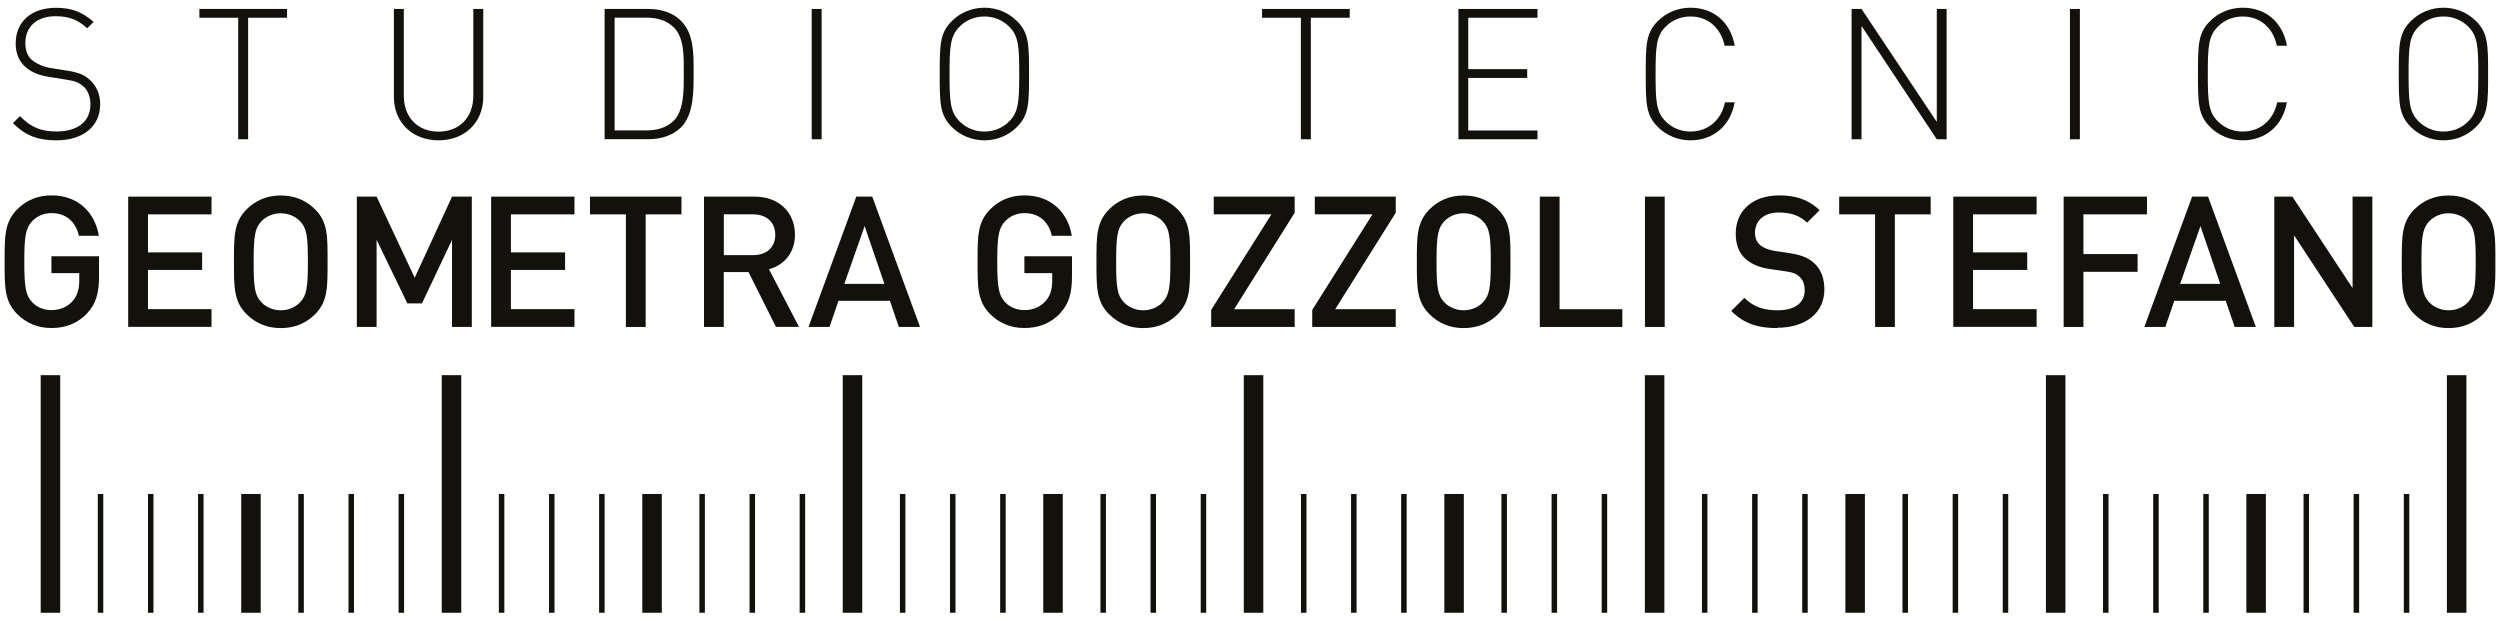 <svg id="Livello_1" xmlns="http://www.w3.org/2000/svg" viewBox="0 0 282 70"><defs><style>.cls-1{fill:#13110c;}</style></defs><path class="cls-1" d="m9.85,35.33c-1.12,1.18-2.5,1.67-4.05,1.67s-2.85-.56-3.86-1.57c-1.45-1.45-1.42-3.08-1.42-5.91s-.02-4.46,1.42-5.91c1.01-1.01,2.29-1.57,3.86-1.57,3.12,0,4.94,2.04,5.35,4.56h-2.25c-.37-1.61-1.45-2.56-3.1-2.56-.87,0-1.65.35-2.17.91-.72.78-.89,1.61-.89,4.56s.17,3.8.89,4.58c.52.56,1.3.89,2.17.89.97,0,1.82-.37,2.4-1.03.54-.62.74-1.36.74-2.31v-.83h-3.14v-1.9h5.37v2.25c0,1.9-.35,3.12-1.32,4.15Z"/><path class="cls-1" d="m14.46,36.88v-14.7h9.4v2h-7.17v4.29h6.11v1.98h-6.11v4.42h7.17v2h-9.4Z"/><path class="cls-1" d="m35.55,35.44c-1.01,1.01-2.31,1.57-3.88,1.57s-2.85-.56-3.86-1.57c-1.45-1.45-1.42-3.08-1.42-5.91s-.02-4.46,1.42-5.91c1.01-1.01,2.29-1.57,3.86-1.57s2.87.56,3.88,1.57c1.45,1.45,1.4,3.08,1.4,5.91s.04,4.46-1.4,5.91Zm-1.69-10.47c-.52-.56-1.32-.91-2.19-.91s-1.67.35-2.19.91c-.72.78-.87,1.61-.87,4.56s.14,3.78.87,4.56c.52.56,1.32.91,2.19.91s1.67-.35,2.19-.91c.72-.78.87-1.61.87-4.56s-.14-3.78-.87-4.56Z"/><path class="cls-1" d="m50.99,36.88v-9.83l-3.39,7.17h-1.65l-3.47-7.17v9.83h-2.23v-14.7h2.23l4.3,9.15,4.21-9.15h2.23v14.7h-2.23Z"/><path class="cls-1" d="m55.4,36.88v-14.7h9.4v2h-7.17v4.29h6.11v1.98h-6.11v4.42h7.17v2h-9.4Z"/><path class="cls-1" d="m72.83,24.18v12.7h-2.23v-12.7h-4.05v-2h10.32v2h-4.05Z"/><path class="cls-1" d="m87.53,36.88l-3.1-6.19h-2.79v6.19h-2.23v-14.7h5.7c2.79,0,4.56,1.8,4.56,4.29,0,2.11-1.28,3.45-2.93,3.9l3.39,6.5h-2.6Zm-2.58-12.7h-3.3v4.6h3.3c1.49,0,2.5-.85,2.5-2.29s-1.01-2.31-2.5-2.31Z"/><path class="cls-1" d="m101.39,36.88l-1.01-2.95h-5.8l-1.01,2.95h-2.37l5.39-14.7h1.8l5.39,14.7h-2.37Zm-3.86-11.38l-2.29,6.52h4.52l-2.23-6.52Z"/><path class="cls-1" d="m119.6,35.33c-1.12,1.18-2.5,1.67-4.05,1.67s-2.85-.56-3.86-1.57c-1.45-1.45-1.42-3.08-1.42-5.91s-.02-4.46,1.42-5.91c1.01-1.01,2.29-1.57,3.86-1.57,3.12,0,4.94,2.04,5.35,4.56h-2.25c-.37-1.61-1.45-2.56-3.1-2.56-.87,0-1.65.35-2.17.91-.72.78-.89,1.61-.89,4.56s.17,3.8.89,4.58c.52.56,1.3.89,2.17.89.97,0,1.82-.37,2.4-1.03.54-.62.74-1.36.74-2.31v-.83h-3.14v-1.9h5.37v2.25c0,1.9-.35,3.12-1.32,4.15Z"/><path class="cls-1" d="m132.84,35.44c-1.01,1.01-2.31,1.57-3.88,1.57s-2.85-.56-3.86-1.57c-1.45-1.45-1.42-3.08-1.42-5.91s-.02-4.46,1.42-5.91c1.01-1.01,2.29-1.57,3.86-1.57s2.87.56,3.88,1.57c1.45,1.45,1.4,3.08,1.4,5.91s.04,4.46-1.4,5.91Zm-1.69-10.47c-.52-.56-1.32-.91-2.19-.91s-1.67.35-2.19.91c-.72.78-.87,1.61-.87,4.56s.14,3.78.87,4.56c.52.56,1.32.91,2.19.91s1.67-.35,2.19-.91c.72-.78.87-1.61.87-4.56s-.14-3.78-.87-4.56Z"/><path class="cls-1" d="m136.62,36.88v-1.92l6.79-10.78h-6.5v-2h9.13v1.82l-6.83,10.88h6.83v2h-9.42Z"/><path class="cls-1" d="m148.02,36.88v-1.92l6.79-10.78h-6.5v-2h9.13v1.82l-6.83,10.88h6.83v2h-9.42Z"/><path class="cls-1" d="m168.98,35.44c-1.01,1.01-2.31,1.57-3.88,1.57s-2.85-.56-3.86-1.57c-1.45-1.45-1.42-3.08-1.42-5.91s-.02-4.46,1.42-5.91c1.01-1.01,2.29-1.57,3.86-1.57s2.87.56,3.88,1.57c1.45,1.45,1.4,3.08,1.4,5.91s.04,4.46-1.4,5.91Zm-1.69-10.47c-.52-.56-1.32-.91-2.19-.91s-1.67.35-2.19.91c-.72.78-.87,1.61-.87,4.56s.14,3.78.87,4.56c.52.56,1.32.91,2.19.91s1.67-.35,2.19-.91c.72-.78.87-1.61.87-4.56s-.14-3.78-.87-4.56Z"/><path class="cls-1" d="m173.69,36.88v-14.7h2.23v12.7h7.08v2h-9.31Z"/><path class="cls-1" d="m185.55,36.88v-14.7h2.23v14.7h-2.23Z"/><path class="cls-1" d="m200.48,37.01c-2.21,0-3.8-.52-5.2-1.94l1.49-1.47c1.07,1.07,2.25,1.4,3.76,1.4,1.92,0,3.04-.83,3.04-2.25,0-.64-.19-1.18-.58-1.53-.37-.35-.74-.5-1.61-.62l-1.73-.25c-1.2-.17-2.15-.58-2.79-1.18-.72-.68-1.07-1.61-1.07-2.81,0-2.56,1.86-4.32,4.91-4.32,1.94,0,3.3.5,4.56,1.67l-1.42,1.4c-.91-.87-1.96-1.14-3.2-1.14-1.73,0-2.68.99-2.68,2.29,0,.54.17,1.01.56,1.36.37.33.97.58,1.65.68l1.67.25c1.36.21,2.13.54,2.75,1.09.81.7,1.2,1.76,1.2,3.01,0,2.71-2.21,4.32-5.29,4.32Z"/><path class="cls-1" d="m213.74,24.18v12.7h-2.23v-12.7h-4.05v-2h10.32v2h-4.05Z"/><path class="cls-1" d="m220.33,36.88v-14.7h9.4v2h-7.17v4.29h6.11v1.98h-6.11v4.42h7.17v2h-9.4Z"/><path class="cls-1" d="m235.01,24.18v4.48h6.11v2h-6.11v6.22h-2.23v-14.7h9.4v2h-7.17Z"/><path class="cls-1" d="m252.07,36.88l-1.01-2.95h-5.8l-1.01,2.95h-2.37l5.39-14.7h1.8l5.39,14.7h-2.37Zm-3.86-11.38l-2.29,6.52h4.52l-2.23-6.52Z"/><path class="cls-1" d="m265.56,36.88l-6.79-10.34v10.34h-2.23v-14.7h2.04l6.79,10.32v-10.32h2.23v14.7h-2.04Z"/><path class="cls-1" d="m280.08,35.44c-1.01,1.01-2.31,1.57-3.88,1.57s-2.85-.56-3.86-1.57c-1.45-1.45-1.42-3.08-1.42-5.91s-.02-4.46,1.42-5.91c1.01-1.01,2.29-1.57,3.86-1.57s2.87.56,3.88,1.57c1.45,1.45,1.4,3.08,1.4,5.91s.04,4.46-1.4,5.91Zm-1.69-10.47c-.52-.56-1.32-.91-2.19-.91s-1.67.35-2.19.91c-.72.78-.87,1.61-.87,4.56s.14,3.78.87,4.56c.52.56,1.32.91,2.19.91s1.67-.35,2.19-.91c.72-.78.87-1.61.87-4.56s-.14-3.78-.87-4.56Z"/><path class="cls-1" d="m6.35,15.83c-2.19,0-3.55-.6-4.89-1.94l.79-.79c1.32,1.32,2.4,1.73,4.17,1.73,2.31,0,3.78-1.12,3.78-3.04,0-.87-.27-1.59-.81-2.06-.54-.45-.93-.6-2.13-.78l-1.71-.27c-1.12-.17-2-.54-2.62-1.07-.78-.66-1.16-1.57-1.16-2.71C1.77,2.45,3.52.88,6.33.88c1.82,0,2.97.5,4.23,1.59l-.72.72c-.91-.81-1.82-1.36-3.57-1.36-2.13,0-3.41,1.18-3.41,3.03,0,.85.25,1.49.76,1.92.52.43,1.36.79,2.19.91l1.59.25c1.38.21,2,.45,2.62.97.81.66,1.28,1.67,1.28,2.85,0,2.48-1.9,4.07-4.96,4.07Z"/><path class="cls-1" d="m27.99,2v13.71h-1.12V2h-4.38v-.99h9.89v.99h-4.4Z"/><path class="cls-1" d="m49.47,15.83c-2.95,0-5.04-2.02-5.04-4.89V1.01h1.12v9.79c0,2.44,1.57,4.05,3.92,4.05s3.92-1.61,3.92-4.05V1.01h1.12v9.93c0,2.87-2.09,4.89-5.04,4.89Z"/><path class="cls-1" d="m76.82,14.36c-.87.87-2.15,1.34-3.68,1.34h-4.94V1.01h4.94c1.53,0,2.81.47,3.68,1.34,1.49,1.49,1.42,3.82,1.42,5.8s.06,4.73-1.42,6.22Zm-.78-11.23c-.85-.87-1.98-1.14-3.16-1.14h-3.55v12.72h3.55c1.18,0,2.31-.27,3.16-1.14,1.18-1.2,1.09-3.8,1.09-5.43s.08-3.82-1.09-5.02Z"/><path class="cls-1" d="m91.56,15.71V1.01h1.12v14.7h-1.12Z"/><path class="cls-1" d="m114.72,14.32c-.97.97-2.29,1.51-3.68,1.51s-2.71-.54-3.68-1.51c-1.34-1.34-1.36-2.64-1.36-5.97s.02-4.63,1.36-5.97c.97-.97,2.29-1.51,3.68-1.51s2.7.54,3.68,1.51c1.34,1.34,1.36,2.64,1.36,5.97s-.02,4.62-1.36,5.97Zm-.89-11.32c-.74-.74-1.73-1.14-2.79-1.14s-2.04.39-2.79,1.14c-1.05,1.05-1.14,2.19-1.14,5.35s.08,4.29,1.14,5.35c.74.74,1.73,1.14,2.79,1.14s2.04-.39,2.79-1.14c1.05-1.05,1.14-2.19,1.14-5.35s-.08-4.29-1.14-5.35Z"/><path class="cls-1" d="m147.86,2v13.71h-1.12V2h-4.38v-.99h9.89v.99h-4.4Z"/><path class="cls-1" d="m164.51,15.71V1.01h8.92v.99h-7.81v5.8h6.65v.99h-6.65v5.93h7.81v.99h-8.92Z"/><path class="cls-1" d="m190.68,15.83c-1.38,0-2.71-.54-3.68-1.51-1.34-1.34-1.36-2.64-1.36-5.97s.02-4.63,1.36-5.97c.97-.97,2.29-1.51,3.68-1.51,2.62,0,4.52,1.63,5,4.29h-1.14c-.43-2.02-1.88-3.3-3.86-3.3-1.05,0-2.04.39-2.79,1.14-1.05,1.05-1.14,2.19-1.14,5.35s.08,4.29,1.14,5.35c.74.74,1.73,1.14,2.79,1.14,1.98,0,3.47-1.28,3.9-3.3h1.09c-.47,2.66-2.42,4.29-5,4.29Z"/><path class="cls-1" d="m218.47,15.71l-8.49-12.78v12.78h-1.12V1.01h1.12l8.49,12.74V1.01h1.11v14.7h-1.11Z"/><path class="cls-1" d="m233.49,15.71V1.01h1.12v14.7h-1.12Z"/><path class="cls-1" d="m252.97,15.83c-1.38,0-2.71-.54-3.68-1.51-1.34-1.34-1.36-2.64-1.36-5.97s.02-4.63,1.36-5.97c.97-.97,2.29-1.51,3.68-1.51,2.62,0,4.52,1.63,5,4.29h-1.14c-.43-2.02-1.88-3.3-3.86-3.3-1.05,0-2.04.39-2.79,1.14-1.05,1.05-1.14,2.19-1.14,5.35s.08,4.29,1.14,5.35c.74.74,1.73,1.14,2.79,1.14,1.98,0,3.47-1.28,3.9-3.3h1.09c-.47,2.66-2.42,4.29-5,4.29Z"/><path class="cls-1" d="m279.3,14.32c-.97.97-2.29,1.51-3.68,1.51s-2.71-.54-3.68-1.51c-1.34-1.34-1.36-2.64-1.36-5.97s.02-4.63,1.36-5.97c.97-.97,2.29-1.51,3.68-1.51s2.7.54,3.68,1.51c1.34,1.34,1.36,2.64,1.36,5.97s-.02,4.62-1.36,5.97Zm-.89-11.32c-.74-.74-1.73-1.14-2.79-1.14s-2.04.39-2.79,1.14c-1.05,1.05-1.14,2.19-1.14,5.35s.08,4.29,1.14,5.35c.74.74,1.73,1.14,2.79,1.14s2.04-.39,2.79-1.14c1.05-1.05,1.14-2.19,1.14-5.35s-.08-4.29-1.14-5.35Z"/><rect class="cls-1" x="4.59" y="42.32" width="2.2" height="26.8"/><rect class="cls-1" x="27.21" y="55.72" width="2.2" height="13.4"/><rect class="cls-1" x="11.03" y="55.72" width=".62" height="13.4"/><rect class="cls-1" x="16.69" y="55.72" width=".62" height="13.4"/><rect class="cls-1" x="22.34" y="55.72" width=".62" height="13.4"/><rect class="cls-1" x="33.65" y="55.72" width=".62" height="13.4"/><rect class="cls-1" x="39.31" y="55.72" width=".62" height="13.4"/><rect class="cls-1" x="44.96" y="55.72" width=".62" height="13.4"/><rect class="cls-1" x="56.27" y="55.72" width=".62" height="13.4"/><rect class="cls-1" x="61.93" y="55.72" width=".62" height="13.4"/><rect class="cls-1" x="67.58" y="55.72" width=".62" height="13.4"/><rect class="cls-1" x="78.89" y="55.72" width=".62" height="13.4"/><rect class="cls-1" x="84.55" y="55.72" width=".62" height="13.4"/><rect class="cls-1" x="90.2" y="55.72" width=".62" height="13.4"/><rect class="cls-1" x="101.51" y="55.72" width=".62" height="13.4"/><rect class="cls-1" x="107.16" y="55.72" width=".62" height="13.4"/><rect class="cls-1" x="112.82" y="55.72" width=".62" height="13.4"/><rect class="cls-1" x="124.13" y="55.72" width=".62" height="13.4"/><rect class="cls-1" x="129.78" y="55.72" width=".62" height="13.4"/><rect class="cls-1" x="135.44" y="55.72" width=".62" height="13.4"/><rect class="cls-1" x="146.75" y="55.72" width=".62" height="13.4"/><rect class="cls-1" x="152.4" y="55.72" width=".62" height="13.4"/><rect class="cls-1" x="158.05" y="55.72" width=".62" height="13.4"/><rect class="cls-1" x="169.36" y="55.72" width=".62" height="13.4"/><rect class="cls-1" x="175.02" y="55.72" width=".62" height="13.4"/><rect class="cls-1" x="180.67" y="55.72" width=".62" height="13.4"/><rect class="cls-1" x="191.98" y="55.72" width=".62" height="13.4"/><rect class="cls-1" x="197.64" y="55.72" width=".62" height="13.4"/><rect class="cls-1" x="203.29" y="55.72" width=".62" height="13.4"/><rect class="cls-1" x="214.6" y="55.72" width=".62" height="13.4"/><rect class="cls-1" x="220.26" y="55.72" width=".62" height="13.4"/><rect class="cls-1" x="225.91" y="55.72" width=".62" height="13.4"/><rect class="cls-1" x="237.22" y="55.72" width=".62" height="13.4"/><rect class="cls-1" x="242.88" y="55.72" width=".62" height="13.4"/><rect class="cls-1" x="248.53" y="55.72" width=".62" height="13.4"/><rect class="cls-1" x="259.84" y="55.72" width=".62" height="13.4"/><rect class="cls-1" x="265.49" y="55.72" width=".62" height="13.4"/><rect class="cls-1" x="271.15" y="55.72" width=".62" height="13.4"/><rect class="cls-1" x="72.45" y="55.72" width="2.2" height="13.4"/><rect class="cls-1" x="117.68" y="55.72" width="2.2" height="13.4"/><rect class="cls-1" x="162.92" y="55.72" width="2.2" height="13.4"/><rect class="cls-1" x="208.16" y="55.72" width="2.2" height="13.4"/><rect class="cls-1" x="253.39" y="55.72" width="2.2" height="13.4"/><rect class="cls-1" x="49.83" y="42.32" width="2.2" height="26.8"/><rect class="cls-1" x="95.06" y="42.32" width="2.2" height="26.8"/><rect class="cls-1" x="140.3" y="42.32" width="2.2" height="26.8"/><rect class="cls-1" x="185.54" y="42.32" width="2.2" height="26.8"/><rect class="cls-1" x="230.78" y="42.32" width="2.2" height="26.8"/><rect class="cls-1" x="276.01" y="42.32" width="2.2" height="26.8"/></svg>